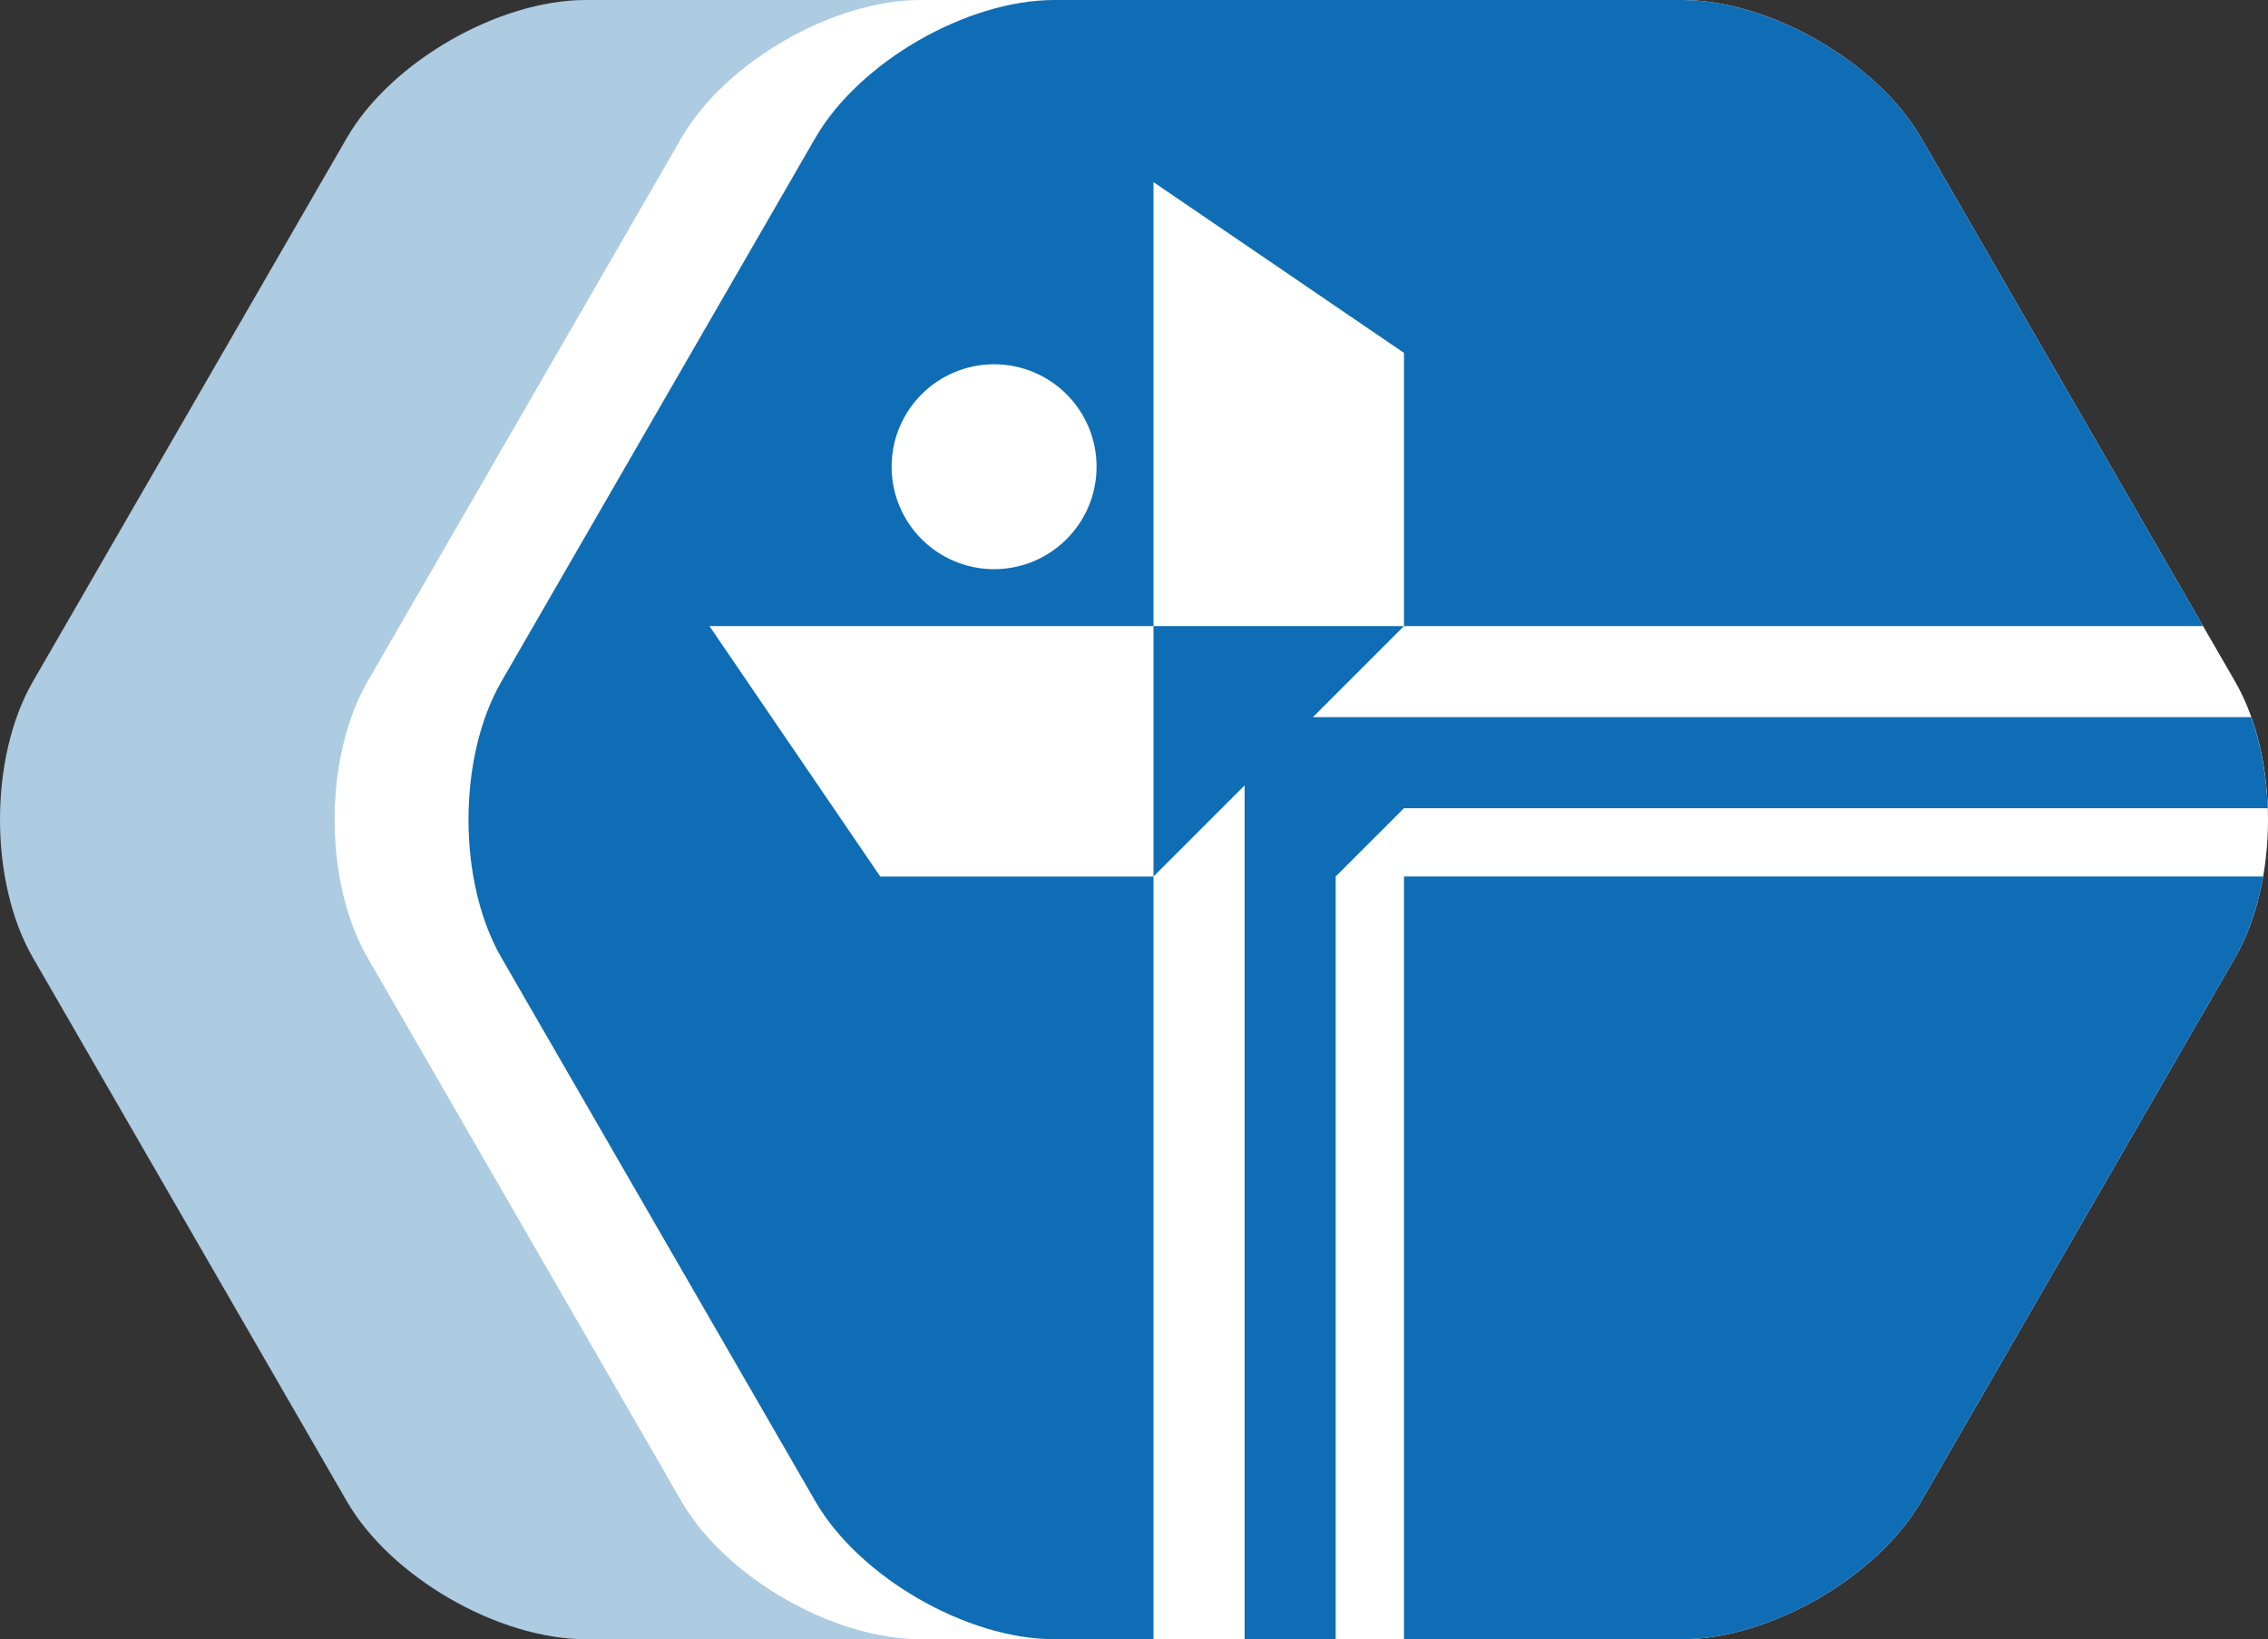 <?xml version="1.0" encoding="utf-8"?>
<!-- Generator: Adobe Illustrator 16.0.3, SVG Export Plug-In . SVG Version: 6.00 Build 0)  -->
<!DOCTYPE svg PUBLIC "-//W3C//DTD SVG 1.1//EN" "http://www.w3.org/Graphics/SVG/1.1/DTD/svg11.dtd">
<svg version="1.1" id="Layer_1" xmlns="http://www.w3.org/2000/svg" xmlns:xlink="http://www.w3.org/1999/xlink" x="0px" y="0px"
	 width="415px" height="300px" viewBox="0 0 415 300" enable-background="new 0 0 415 300" xml:space="preserve">
<rect x="0" y="0" width="415" height="300" fill="#333333" stroke="none"/>
<path fill="#ADCBE1" d="M323.258,124.74L265.821,25.26C257.802,11.367,238.115,0,222.071,0H107.201
	c-16.042,0-35.728,11.367-43.75,25.26L6.015,124.74c-8.02,13.894-8.02,36.627,0,50.521l57.436,99.479
	C71.473,288.633,91.159,300,107.201,300h114.871c16.044,0,35.73-11.367,43.75-25.261l57.437-99.479
	C331.279,161.367,331.279,138.633,323.258,124.74z"/>
<path fill="#FFFFFF" d="M408.985,124.74L351.551,25.26C343.529,11.367,323.841,0,307.801,0h-24.499h-90.373H168.43
	c-16.04,0-35.729,11.367-43.75,25.26L67.245,124.74c-8.022,13.894-8.022,36.627,0,50.521l57.434,99.479
	C132.701,288.633,152.39,300,168.43,300h24.499h90.373h24.499c16.04,0,35.729-11.367,43.75-25.261l57.435-99.479
	C417.005,161.367,417.005,138.633,408.985,124.74z"/>
<path fill="#0F6DB5" d="M129.818,114.583h81.25v-81.25l45.834,31.25v50h146.22L351.551,25.26C343.529,11.367,323.841,0,307.801,0
	H192.929c-16.042,0-35.729,11.367-43.751,25.26L91.742,124.74c-8.022,13.894-8.022,36.627,0,50.521l57.436,99.479
	C157.199,288.633,176.887,300,192.929,300h18.14V160.417h-50L129.818,114.583z M181.901,66.667c10.356,0,18.75,8.395,18.75,18.75
	c0,10.356-8.394,18.75-18.75,18.75c-10.355,0-18.75-8.394-18.75-18.75C163.151,75.061,171.546,66.667,181.901,66.667z
	 M414.944,147.917c-0.193-5.818-1.198-11.554-3.013-16.667H240.235l16.667-16.667h-45.834v45.833l16.667-16.667V300h16.667V160.417
	l12.5-12.5H414.944z M256.902,300h50.898c16.04,0,35.729-11.367,43.75-25.261l57.435-99.479c2.47-4.281,4.175-9.403,5.123-14.844
	H256.902V300z"/>
<g>
</g>
<g>
</g>
<g>
</g>
<g>
</g>
<g>
</g>
<g>
</g>
<g>
</g>
<g>
</g>
<g>
</g>
<g>
</g>
<g>
</g>
<g>
</g>
<g>
</g>
<g>
</g>
<g>
</g>
</svg>
